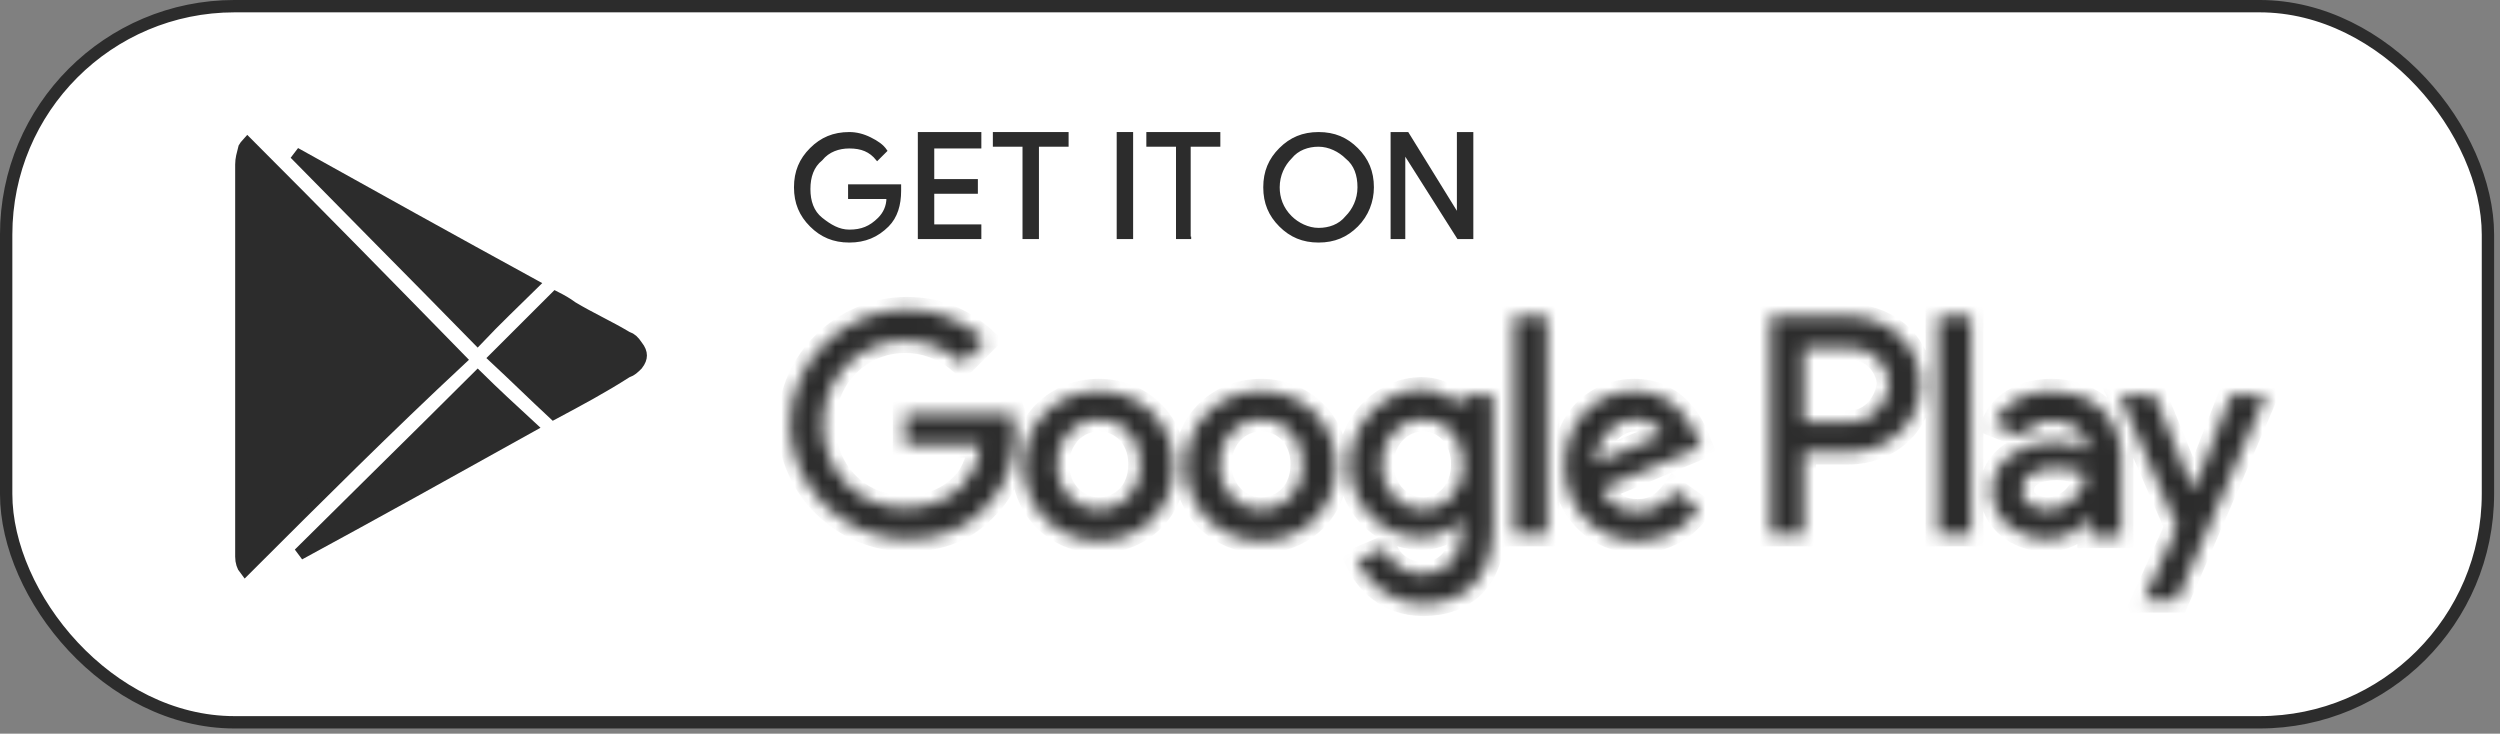 <svg width="184" height="54" viewBox="0 0 184 54" fill="none" xmlns="http://www.w3.org/2000/svg">
<rect x="0" y="0" width="184" height="54" fill="#808080" stroke="none"/>
<rect x="0.454" y="0.454" width="182.658" height="52.707" rx="16.812" fill="white" stroke="#2C2C2C" stroke-width="0.909"/>
<path d="M66.232 14.042C66.232 15.068 65.975 15.966 65.334 16.607C64.563 17.376 63.664 17.761 62.509 17.761C61.353 17.761 60.454 17.376 59.684 16.607C58.913 15.837 58.528 14.94 58.528 13.785C58.528 12.631 58.913 11.733 59.684 10.964C60.454 10.194 61.353 9.81 62.509 9.81C63.022 9.81 63.536 9.938 64.049 10.194C64.563 10.451 64.948 10.707 65.205 11.092L64.563 11.733C64.049 11.092 63.407 10.836 62.509 10.836C61.738 10.836 60.968 11.092 60.454 11.733C59.812 12.246 59.556 13.016 59.556 13.914C59.556 14.811 59.812 15.581 60.454 16.094C61.096 16.607 61.738 16.991 62.509 16.991C63.407 16.991 64.049 16.735 64.692 16.094C65.077 15.709 65.334 15.196 65.334 14.555H62.509V13.657H66.232C66.232 13.657 66.232 13.785 66.232 14.042Z" fill="#2C2C2C" stroke="#2C2C2C" stroke-width="0.182" stroke-miterlimit="10"/>
<path d="M72.136 10.836H68.67V13.272H71.88V14.17H68.67V16.607H72.136V17.504H67.643V9.81H72.136V10.836Z" fill="#2C2C2C" stroke="#2C2C2C" stroke-width="0.182" stroke-miterlimit="10"/>
<path d="M76.375 17.504H75.348V10.707H73.165V9.81H78.558V10.707H76.375V17.504Z" fill="#2C2C2C" stroke="#2C2C2C" stroke-width="0.182" stroke-miterlimit="10"/>
<path d="M82.28 17.504V9.809H83.307V17.504H82.28Z" fill="#2C2C2C" stroke="#2C2C2C" stroke-width="0.182" stroke-miterlimit="10"/>
<path d="M87.671 17.504H86.645V10.707H84.462V9.81H89.726V10.707H87.543V17.504H87.671Z" fill="#2C2C2C" stroke="#2C2C2C" stroke-width="0.182" stroke-miterlimit="10"/>
<path d="M99.873 16.607C99.103 17.376 98.203 17.761 97.048 17.761C95.892 17.761 94.994 17.376 94.223 16.607C93.453 15.837 93.067 14.94 93.067 13.785C93.067 12.631 93.453 11.733 94.223 10.964C94.994 10.194 95.892 9.81 97.048 9.81C98.203 9.81 99.103 10.194 99.873 10.964C100.643 11.733 101.028 12.631 101.028 13.785C101.028 14.811 100.643 15.837 99.873 16.607ZM94.994 15.966C95.507 16.479 96.278 16.863 97.048 16.863C97.819 16.863 98.589 16.607 99.103 15.966C99.616 15.453 100.001 14.683 100.001 13.785C100.001 12.887 99.744 12.118 99.103 11.605C98.589 11.092 97.819 10.707 97.048 10.707C96.278 10.707 95.507 10.964 94.994 11.605C94.48 12.118 94.095 12.887 94.095 13.785C94.095 14.555 94.352 15.324 94.994 15.966Z" fill="#2C2C2C" stroke="#2C2C2C" stroke-width="0.182" stroke-miterlimit="10"/>
<path d="M102.439 17.504V9.809H103.595L107.318 15.837V14.298V9.809H108.346V17.504H107.318L103.338 11.22V12.759V17.504H102.439Z" fill="#2C2C2C" stroke="#2C2C2C" stroke-width="0.182" stroke-miterlimit="10"/>
<mask id="path-9-inside-1_72_10150" fill="white">
<path d="M92.81 28.79C89.729 28.79 87.29 31.098 87.29 34.304C87.29 37.383 89.729 39.819 92.81 39.819C95.891 39.819 98.332 37.511 98.332 34.304C98.332 31.098 95.891 28.79 92.81 28.79ZM92.81 37.511C91.141 37.511 89.729 36.1 89.729 34.176C89.729 32.252 91.141 30.842 92.81 30.842C94.48 30.842 95.891 32.124 95.891 34.176C95.891 36.228 94.48 37.511 92.81 37.511ZM80.869 28.79C77.787 28.79 75.348 31.098 75.348 34.304C75.348 37.383 77.787 39.819 80.869 39.819C83.951 39.819 86.39 37.511 86.39 34.304C86.39 31.098 83.951 28.79 80.869 28.79ZM80.869 37.511C79.2 37.511 77.787 36.1 77.787 34.176C77.787 32.252 79.2 30.842 80.869 30.842C82.538 30.842 83.951 32.124 83.951 34.176C83.951 36.228 82.538 37.511 80.869 37.511ZM66.617 30.457V32.766H72.138C72.01 34.048 71.496 35.074 70.854 35.715C70.084 36.485 68.8 37.383 66.617 37.383C63.15 37.383 60.582 34.689 60.582 31.227C60.582 27.764 63.279 25.071 66.617 25.071C68.415 25.071 69.827 25.84 70.854 26.738L72.523 25.071C71.111 23.788 69.313 22.762 66.745 22.762C62.123 22.762 58.143 26.61 58.143 31.227C58.143 35.843 62.123 39.691 66.745 39.691C69.313 39.691 71.111 38.922 72.652 37.254C74.192 35.715 74.706 33.535 74.706 31.868C74.706 31.355 74.706 30.842 74.578 30.457H66.617ZM124.91 32.252C124.397 30.97 123.112 28.79 120.288 28.79C117.463 28.79 115.152 30.97 115.152 34.304C115.152 37.383 117.463 39.819 120.544 39.819C122.984 39.819 124.525 38.28 125.038 37.383L123.241 36.1C122.599 36.998 121.828 37.639 120.544 37.639C119.261 37.639 118.49 37.126 117.848 35.972L125.167 32.894L124.91 32.252ZM117.463 34.048C117.463 31.996 119.132 30.842 120.288 30.842C121.186 30.842 122.085 31.355 122.342 31.996L117.463 34.048ZM111.428 39.306H113.867V23.275H111.428V39.306ZM107.576 29.944C106.934 29.303 105.907 28.662 104.623 28.662C101.927 28.662 99.358 31.098 99.358 34.176C99.358 37.254 101.798 39.563 104.623 39.563C105.907 39.563 106.934 38.922 107.447 38.28H107.576V39.05C107.576 41.102 106.421 42.256 104.623 42.256C103.21 42.256 102.183 41.23 101.927 40.332L99.872 41.23C100.514 42.641 102.055 44.436 104.752 44.436C107.576 44.436 109.888 42.769 109.888 38.793V29.046H107.576V29.944ZM104.752 37.511C103.082 37.511 101.669 36.1 101.669 34.176C101.669 32.252 103.082 30.842 104.752 30.842C106.421 30.842 107.705 32.252 107.705 34.176C107.705 36.1 106.421 37.511 104.752 37.511ZM136.081 23.275H130.303V39.306H132.742V33.279H136.081C138.777 33.279 141.345 31.355 141.345 28.277C141.345 25.199 138.777 23.275 136.081 23.275ZM136.209 31.098H132.742V25.584H136.209C138.006 25.584 139.034 27.123 139.034 28.277C138.906 29.559 137.878 31.098 136.209 31.098ZM150.975 28.79C149.177 28.79 147.379 29.559 146.737 31.227L148.92 32.124C149.434 31.227 150.204 30.97 151.103 30.97C152.387 30.97 153.543 31.74 153.671 33.022V33.15C153.286 32.894 152.259 32.509 151.232 32.509C148.92 32.509 146.609 33.791 146.609 36.1C146.609 38.28 148.535 39.691 150.59 39.691C152.259 39.691 153.029 38.922 153.671 38.152H153.799V39.434H156.11V33.279C155.854 30.329 153.671 28.79 150.975 28.79ZM150.718 37.511C149.948 37.511 148.792 37.126 148.792 36.1C148.792 34.818 150.204 34.433 151.36 34.433C152.387 34.433 152.901 34.689 153.543 34.946C153.286 36.485 152.002 37.511 150.718 37.511ZM164.2 29.046L161.504 35.972H161.375L158.551 29.046H155.982L160.22 38.793L157.78 44.18H160.22L166.768 29.046H164.2ZM142.629 39.306H145.068V23.275H142.629V39.306Z"/>
</mask>
<path d="M92.81 28.79C89.729 28.79 87.29 31.098 87.29 34.304C87.29 37.383 89.729 39.819 92.81 39.819C95.891 39.819 98.332 37.511 98.332 34.304C98.332 31.098 95.891 28.79 92.81 28.79ZM92.81 37.511C91.141 37.511 89.729 36.1 89.729 34.176C89.729 32.252 91.141 30.842 92.81 30.842C94.48 30.842 95.891 32.124 95.891 34.176C95.891 36.228 94.48 37.511 92.81 37.511ZM80.869 28.79C77.787 28.79 75.348 31.098 75.348 34.304C75.348 37.383 77.787 39.819 80.869 39.819C83.951 39.819 86.39 37.511 86.39 34.304C86.39 31.098 83.951 28.79 80.869 28.79ZM80.869 37.511C79.2 37.511 77.787 36.1 77.787 34.176C77.787 32.252 79.2 30.842 80.869 30.842C82.538 30.842 83.951 32.124 83.951 34.176C83.951 36.228 82.538 37.511 80.869 37.511ZM66.617 30.457V32.766H72.138C72.01 34.048 71.496 35.074 70.854 35.715C70.084 36.485 68.8 37.383 66.617 37.383C63.15 37.383 60.582 34.689 60.582 31.227C60.582 27.764 63.279 25.071 66.617 25.071C68.415 25.071 69.827 25.84 70.854 26.738L72.523 25.071C71.111 23.788 69.313 22.762 66.745 22.762C62.123 22.762 58.143 26.61 58.143 31.227C58.143 35.843 62.123 39.691 66.745 39.691C69.313 39.691 71.111 38.922 72.652 37.254C74.192 35.715 74.706 33.535 74.706 31.868C74.706 31.355 74.706 30.842 74.578 30.457H66.617ZM124.91 32.252C124.397 30.97 123.112 28.79 120.288 28.79C117.463 28.79 115.152 30.97 115.152 34.304C115.152 37.383 117.463 39.819 120.544 39.819C122.984 39.819 124.525 38.28 125.038 37.383L123.241 36.1C122.599 36.998 121.828 37.639 120.544 37.639C119.261 37.639 118.49 37.126 117.848 35.972L125.167 32.894L124.91 32.252ZM117.463 34.048C117.463 31.996 119.132 30.842 120.288 30.842C121.186 30.842 122.085 31.355 122.342 31.996L117.463 34.048ZM111.428 39.306H113.867V23.275H111.428V39.306ZM107.576 29.944C106.934 29.303 105.907 28.662 104.623 28.662C101.927 28.662 99.358 31.098 99.358 34.176C99.358 37.254 101.798 39.563 104.623 39.563C105.907 39.563 106.934 38.922 107.447 38.28H107.576V39.05C107.576 41.102 106.421 42.256 104.623 42.256C103.21 42.256 102.183 41.23 101.927 40.332L99.872 41.23C100.514 42.641 102.055 44.436 104.752 44.436C107.576 44.436 109.888 42.769 109.888 38.793V29.046H107.576V29.944ZM104.752 37.511C103.082 37.511 101.669 36.1 101.669 34.176C101.669 32.252 103.082 30.842 104.752 30.842C106.421 30.842 107.705 32.252 107.705 34.176C107.705 36.1 106.421 37.511 104.752 37.511ZM136.081 23.275H130.303V39.306H132.742V33.279H136.081C138.777 33.279 141.345 31.355 141.345 28.277C141.345 25.199 138.777 23.275 136.081 23.275ZM136.209 31.098H132.742V25.584H136.209C138.006 25.584 139.034 27.123 139.034 28.277C138.906 29.559 137.878 31.098 136.209 31.098ZM150.975 28.79C149.177 28.79 147.379 29.559 146.737 31.227L148.92 32.124C149.434 31.227 150.204 30.97 151.103 30.97C152.387 30.97 153.543 31.74 153.671 33.022V33.15C153.286 32.894 152.259 32.509 151.232 32.509C148.92 32.509 146.609 33.791 146.609 36.1C146.609 38.28 148.535 39.691 150.59 39.691C152.259 39.691 153.029 38.922 153.671 38.152H153.799V39.434H156.11V33.279C155.854 30.329 153.671 28.79 150.975 28.79ZM150.718 37.511C149.948 37.511 148.792 37.126 148.792 36.1C148.792 34.818 150.204 34.433 151.36 34.433C152.387 34.433 152.901 34.689 153.543 34.946C153.286 36.485 152.002 37.511 150.718 37.511ZM164.2 29.046L161.504 35.972H161.375L158.551 29.046H155.982L160.22 38.793L157.78 44.18H160.22L166.768 29.046H164.2ZM142.629 39.306H145.068V23.275H142.629V39.306Z" fill="#2C2C2C" stroke="#2C2C2C" stroke-width="1.817" mask="url(#path-9-inside-1_72_10150)"/>
<path d="M18.213 10.584C23.507 15.877 28.686 21.169 33.864 26.465C28.551 31.416 23.352 36.601 18.045 41.901C17.877 41.69 17.763 41.363 17.763 40.971V12.115C17.763 11.691 17.86 11.387 17.989 10.878C18.039 10.789 18.114 10.693 18.213 10.584Z" fill="#2C2C2C" stroke="#2C2C2C" stroke-width="0.909"/>
<path d="M21.717 11.294C27.49 14.51 33.275 17.727 39.154 20.943C37.856 22.222 36.462 23.539 35.151 24.928C32.69 22.411 30.201 19.893 27.713 17.377C25.708 15.35 23.706 13.321 21.717 11.294Z" fill="#2C2C2C" stroke="#2C2C2C" stroke-width="0.909"/>
<path d="M35.16 27.761C36.358 28.942 37.643 30.13 39.012 31.391C33.346 34.547 27.683 37.7 22.02 40.771C23.908 38.896 25.807 37.018 27.709 35.142C30.202 32.683 32.694 30.221 35.16 27.761Z" fill="#2C2C2C" stroke="#2C2C2C" stroke-width="0.909"/>
<path d="M40.897 21.905C41.304 22.112 41.691 22.325 42.077 22.614L42.096 22.627L42.115 22.639C42.77 23.032 43.457 23.391 44.129 23.743C44.805 24.096 45.467 24.443 46.096 24.82L46.139 24.845L46.185 24.861C46.435 24.944 46.621 25.107 46.851 25.452L46.861 25.468L46.874 25.484C47.084 25.747 47.159 25.97 47.159 26.162C47.159 26.348 47.087 26.564 46.889 26.818C46.633 27.073 46.449 27.246 46.185 27.334L46.132 27.351L46.084 27.382C44.393 28.468 42.584 29.44 40.753 30.416C40.007 29.723 39.281 29.031 38.555 28.334C37.864 27.672 37.168 27.009 36.453 26.343C37.934 24.864 39.415 23.384 40.897 21.905Z" fill="#2C2C2C" stroke="#2C2C2C" stroke-width="0.909"/>
</svg>
